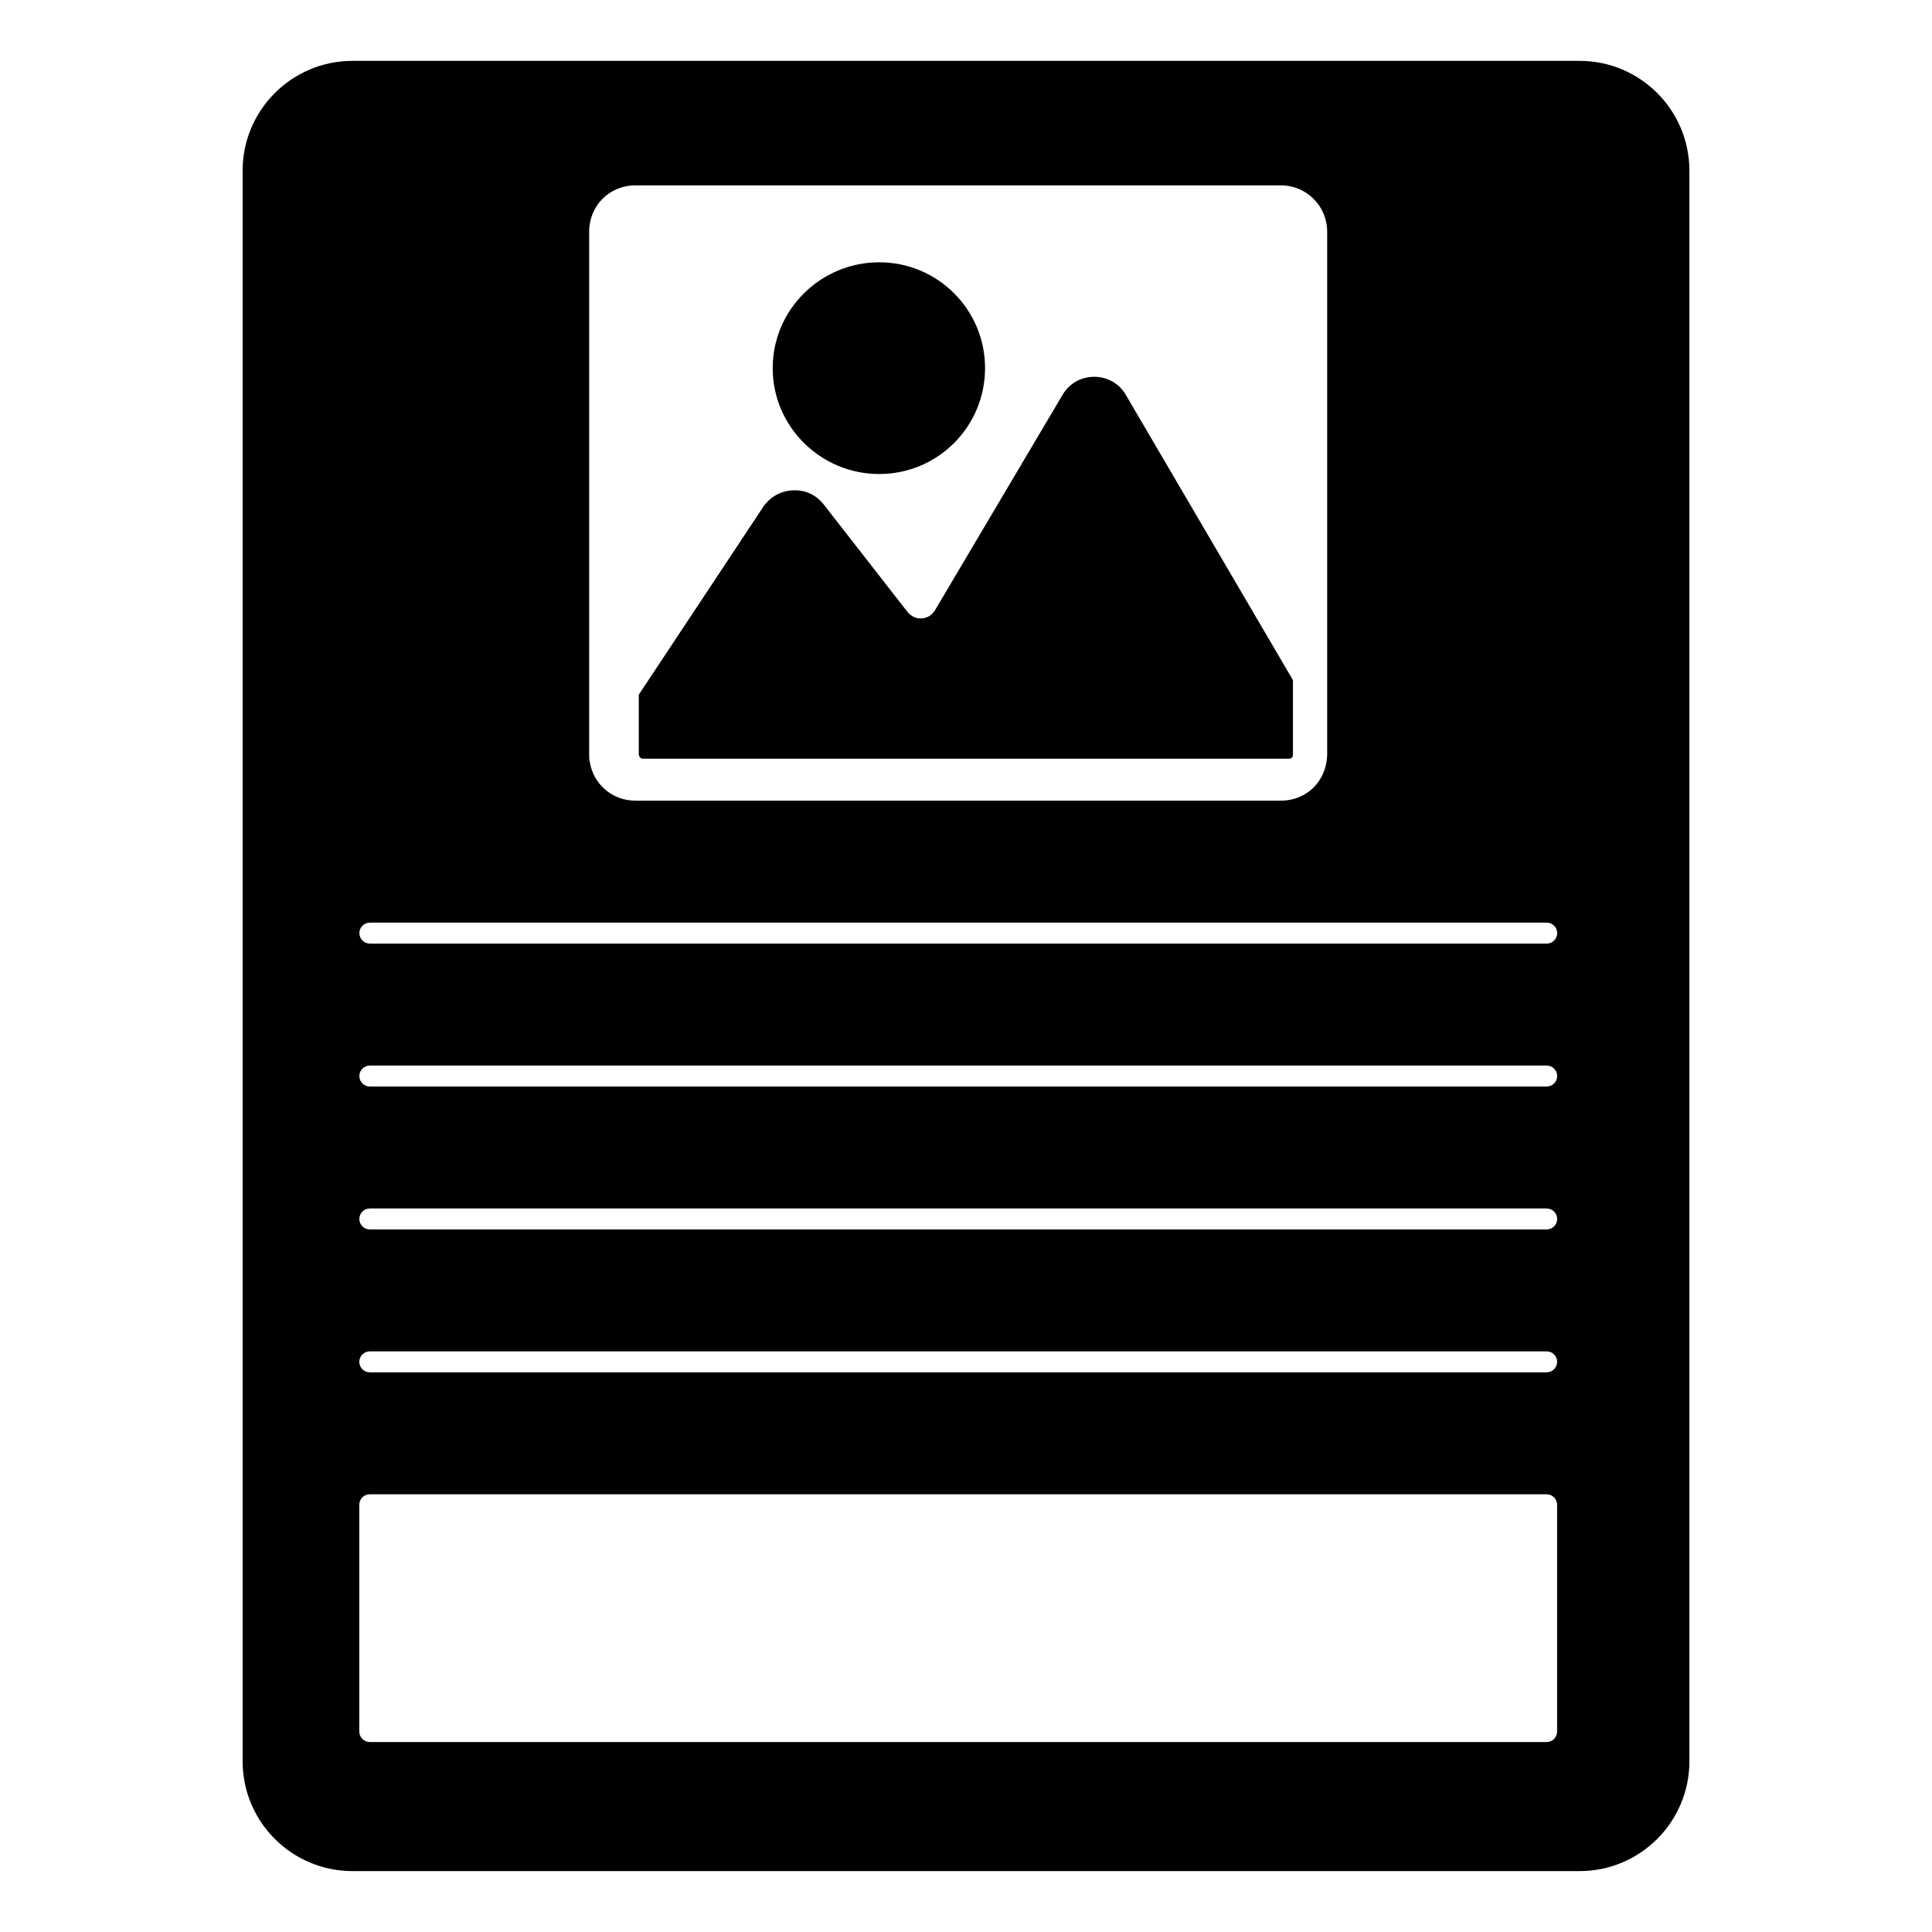<?xml version="1.0" encoding="UTF-8"?>
<!-- Uploaded to: ICON Repo, www.iconrepo.com, Generator: ICON Repo Mixer Tools -->
<svg fill="#000000" width="800px" height="800px" version="1.1" viewBox="144 144 512 512" xmlns="http://www.w3.org/2000/svg">
 <g>
  <path d="m377 269.62c15.508 0 28.051-12.543 28.051-28.059 0-15.508-12.543-28.051-28.051-28.051-15.508 0-28.23 12.543-28.23 28.051 0.004 15.516 12.727 28.059 28.23 28.059"/>
  <path d="m314.46 345.06h171.07c0.297 0 1.113 0 1.113-1.184v-19.633l-44.23-75.496c-1.703-3.039-4.891-4.891-8.445-4.891-3.555 0-6.742 1.852-8.445 4.891l-33.785 57.051c-0.742 1.184-2 2-3.481 2.074-1.406 0.148-2.742-0.52-3.703-1.629l-22.301-28.598c-1.926-2.445-4.816-3.852-8-3.703-3.188 0.074-6.148 1.703-7.93 4.297l-33.043 49.863v15.855c0.215 1.102 0.879 1.102 1.176 1.102"/>
  <path d="m562.6 160.13h-325.18c-16.078 0-29.125 13.039-29.125 29.117v421.5c0 16.078 13.047 29.117 29.125 29.117h325.18c16.078 0 29.109-13.039 29.109-29.117v-421.5c0-16.078-13.035-29.117-29.109-29.117m-262.46 45.238c0-6.867 5.379-12.246 12.246-12.246h171.09c6.75 0 12.238 5.492 12.238 12.246v138.71c-0.18 6.934-5.445 12.105-12.238 12.105h-171.09c-6.07 0-11.145-4.312-12.078-10.262-0.172-0.645-0.172-1.328-0.172-1.984zm256.51 397.51c0 1.535-1.246 2.777-2.777 2.777h-311.88c-1.531 0-2.777-1.246-2.777-2.777v-60.102c0-1.535 1.246-2.777 2.777-2.777h311.88c1.531 0 2.777 1.246 2.777 2.777zm-2.781-95.199h-311.87c-1.531 0-2.777-1.246-2.777-2.777 0-1.535 1.246-2.777 2.777-2.777h311.88c1.531 0 2.777 1.246 2.777 2.777 0 1.535-1.246 2.777-2.781 2.777m0-37.867h-311.87c-1.531 0-2.777-1.246-2.777-2.777 0-1.535 1.246-2.777 2.777-2.777h311.88c1.531 0 2.777 1.246 2.777 2.777s-1.246 2.777-2.781 2.777m0-37.875h-311.87c-1.531 0-2.777-1.246-2.777-2.777 0-1.535 1.246-2.777 2.777-2.777h311.88c1.531 0 2.777 1.246 2.777 2.777 0 1.535-1.246 2.777-2.781 2.777m0-37.875h-311.87c-1.531 0-2.777-1.246-2.777-2.777 0-1.535 1.246-2.777 2.777-2.777h311.88c1.531 0 2.777 1.246 2.777 2.777 0 1.535-1.246 2.777-2.781 2.777"/>
 </g>
</svg>